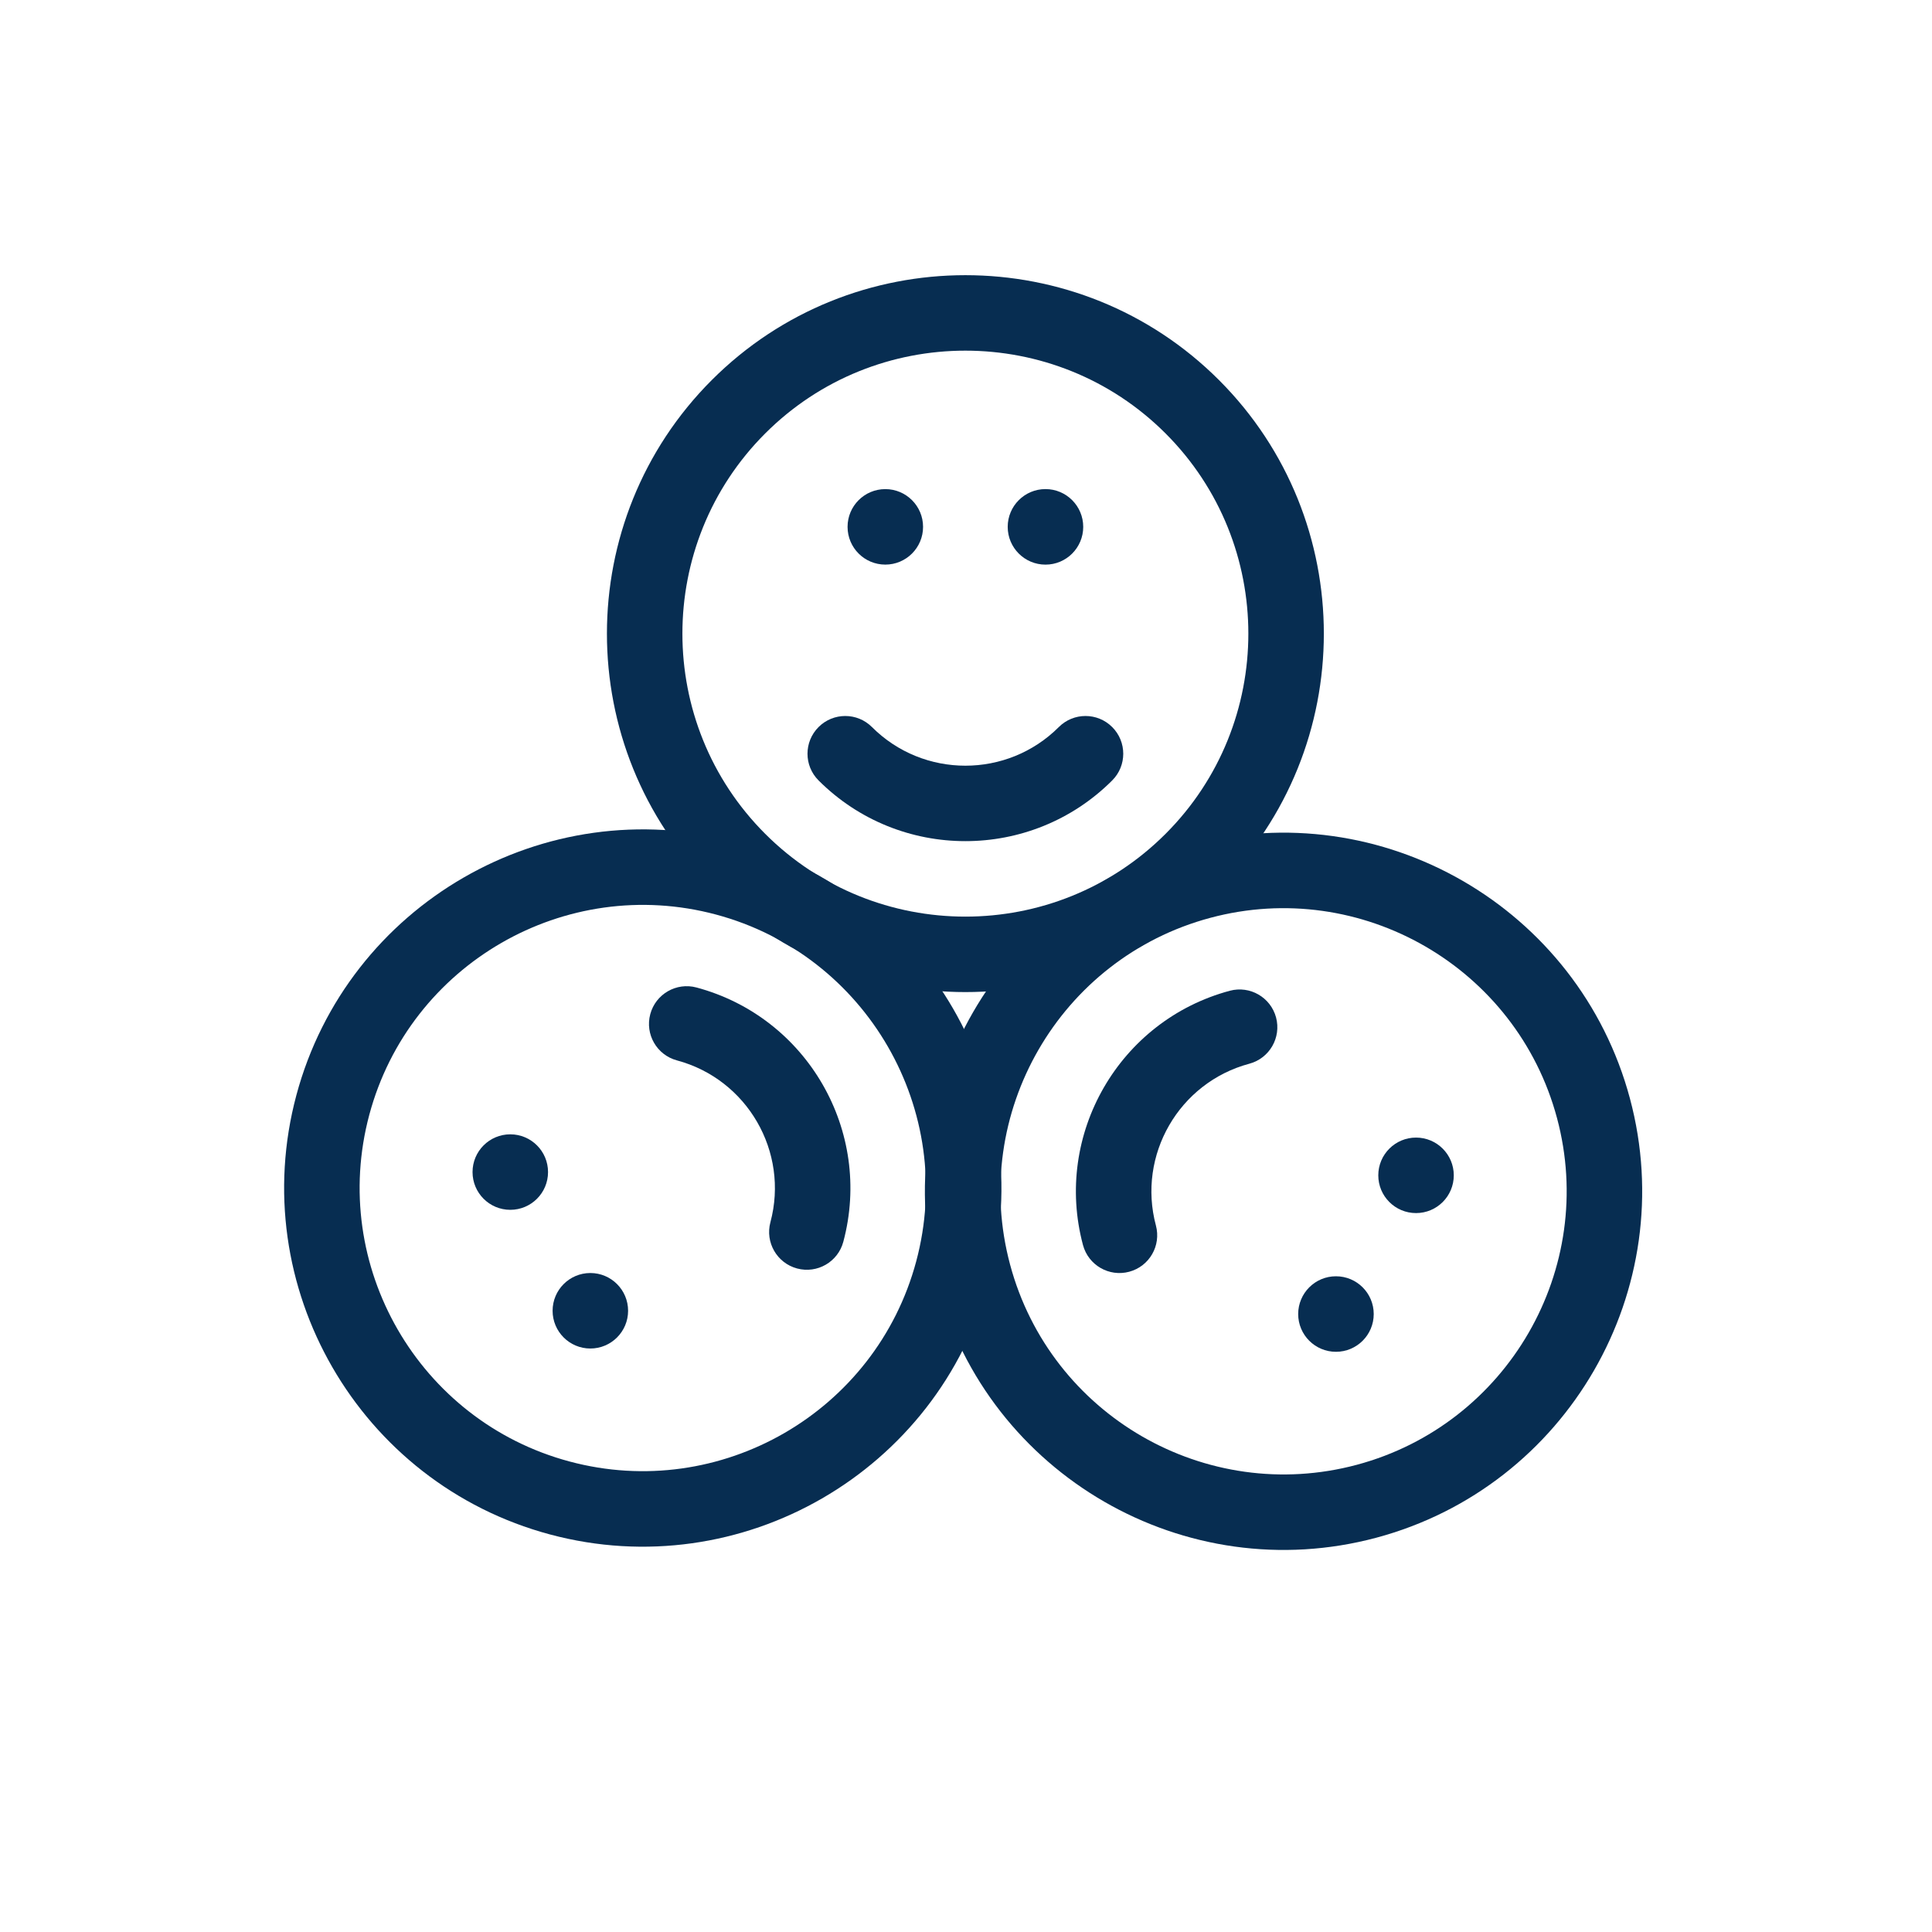 <svg width="80" height="80" viewBox="0 0 80 80" fill="none" xmlns="http://www.w3.org/2000/svg">
<rect width="80" height="80" fill="white"/>
<path d="M29.474 36.737C23.684 30.948 23.684 21.527 29.474 15.737C35.264 9.947 44.684 9.947 50.475 15.737C56.265 21.527 56.265 30.948 50.475 36.737C47.58 39.633 43.777 41.08 39.974 41.08C36.172 41.08 32.369 39.633 29.474 36.737ZM48.264 17.948C43.693 13.377 36.255 13.377 31.685 17.948C27.114 22.519 27.114 29.956 31.685 34.527C36.256 39.098 43.693 39.098 48.264 34.527C52.834 29.956 52.834 22.518 48.264 17.948Z" fill="#072D51"/>
<path d="M33.895 32.316C33.284 31.706 33.284 30.716 33.895 30.106C34.506 29.495 35.495 29.495 36.106 30.106C38.239 32.239 41.709 32.239 43.843 30.106C44.454 29.495 45.443 29.495 46.054 30.106C46.664 30.716 46.664 31.706 46.054 32.316C42.701 35.668 37.247 35.668 33.895 32.316Z" fill="#072D51"/>
<path d="M36.659 23.379C37.522 23.379 38.222 22.679 38.222 21.816C38.222 20.953 37.522 20.253 36.659 20.253C35.795 20.253 35.096 20.953 35.096 21.816C35.096 22.679 35.795 23.379 36.659 23.379Z" fill="#072D51"/>
<path d="M43.291 23.38C44.154 23.38 44.854 22.68 44.854 21.816C44.854 20.953 44.154 20.252 43.291 20.252C42.427 20.252 41.727 20.953 41.727 21.816C41.727 22.68 42.427 23.38 43.291 23.38Z" fill="#072D51"/>
<path d="M40.96 53.037C38.841 60.946 30.682 65.657 22.773 63.538C14.864 61.418 10.154 53.259 12.272 45.35C14.392 37.442 22.55 32.731 30.459 34.85C34.415 35.91 37.568 38.48 39.47 41.773C41.371 45.066 42.02 49.083 40.96 53.037ZM15.292 46.16C13.619 52.403 17.337 58.844 23.582 60.517C29.826 62.192 36.267 58.472 37.939 52.228C39.612 45.984 35.894 39.544 29.65 37.87C23.407 36.197 16.965 39.916 15.292 46.16Z" fill="#072D51"/>
<path d="M34.92 51.419C34.697 52.254 33.84 52.748 33.006 52.525C32.173 52.302 31.677 51.444 31.901 50.61C32.681 47.696 30.946 44.691 28.032 43.909C27.198 43.686 26.703 42.829 26.926 41.995C27.149 41.161 28.007 40.666 28.841 40.89C33.421 42.118 36.147 46.84 34.92 51.419Z" fill="#072D51"/>
<path d="M24.445 55.839C25.308 55.839 26.008 55.139 26.008 54.276C26.008 53.413 25.308 52.713 24.445 52.713C23.582 52.713 22.882 53.413 22.882 54.276C22.882 55.139 23.582 55.839 24.445 55.839Z" fill="#072D51"/>
<path d="M21.13 50.096C21.993 50.096 22.693 49.397 22.693 48.533C22.693 47.67 21.993 46.97 21.13 46.97C20.266 46.97 19.567 47.67 19.567 48.533C19.567 49.397 20.266 50.096 21.13 50.096Z" fill="#072D51"/>
<path d="M49.305 34.986C57.214 32.867 65.373 37.577 67.492 45.486C69.611 53.394 64.901 61.553 56.992 63.673C49.083 65.792 40.924 61.081 38.804 53.173C37.745 49.218 38.394 45.201 40.295 41.908C42.196 38.615 45.351 36.045 49.305 34.986ZM56.183 60.654C62.427 58.98 66.146 52.539 64.472 46.295C62.799 40.052 56.358 36.333 50.114 38.006C43.87 39.679 40.152 46.119 41.825 52.363C43.498 58.608 49.939 62.326 56.183 60.654Z" fill="#072D51"/>
<path d="M50.924 41.025C51.758 40.802 52.615 41.297 52.839 42.131C53.061 42.965 52.567 43.822 51.733 44.046C48.819 44.826 47.083 47.832 47.864 50.746C48.087 51.581 47.592 52.437 46.759 52.66C45.925 52.884 45.068 52.389 44.844 51.555C43.618 46.975 46.344 42.253 50.924 41.025Z" fill="#072D51"/>
<path d="M58.635 50.231C59.498 50.231 60.198 49.532 60.198 48.668C60.198 47.805 59.498 47.105 58.635 47.105C57.772 47.105 57.072 47.805 57.072 48.668C57.072 49.532 57.772 50.231 58.635 50.231Z" fill="#072D51"/>
<path d="M55.319 55.975C56.183 55.975 56.883 55.275 56.883 54.412C56.883 53.548 56.183 52.848 55.319 52.848C54.455 52.848 53.755 53.548 53.755 54.412C53.755 55.275 54.455 55.975 55.319 55.975Z" fill="#072D51"/>
</svg>
